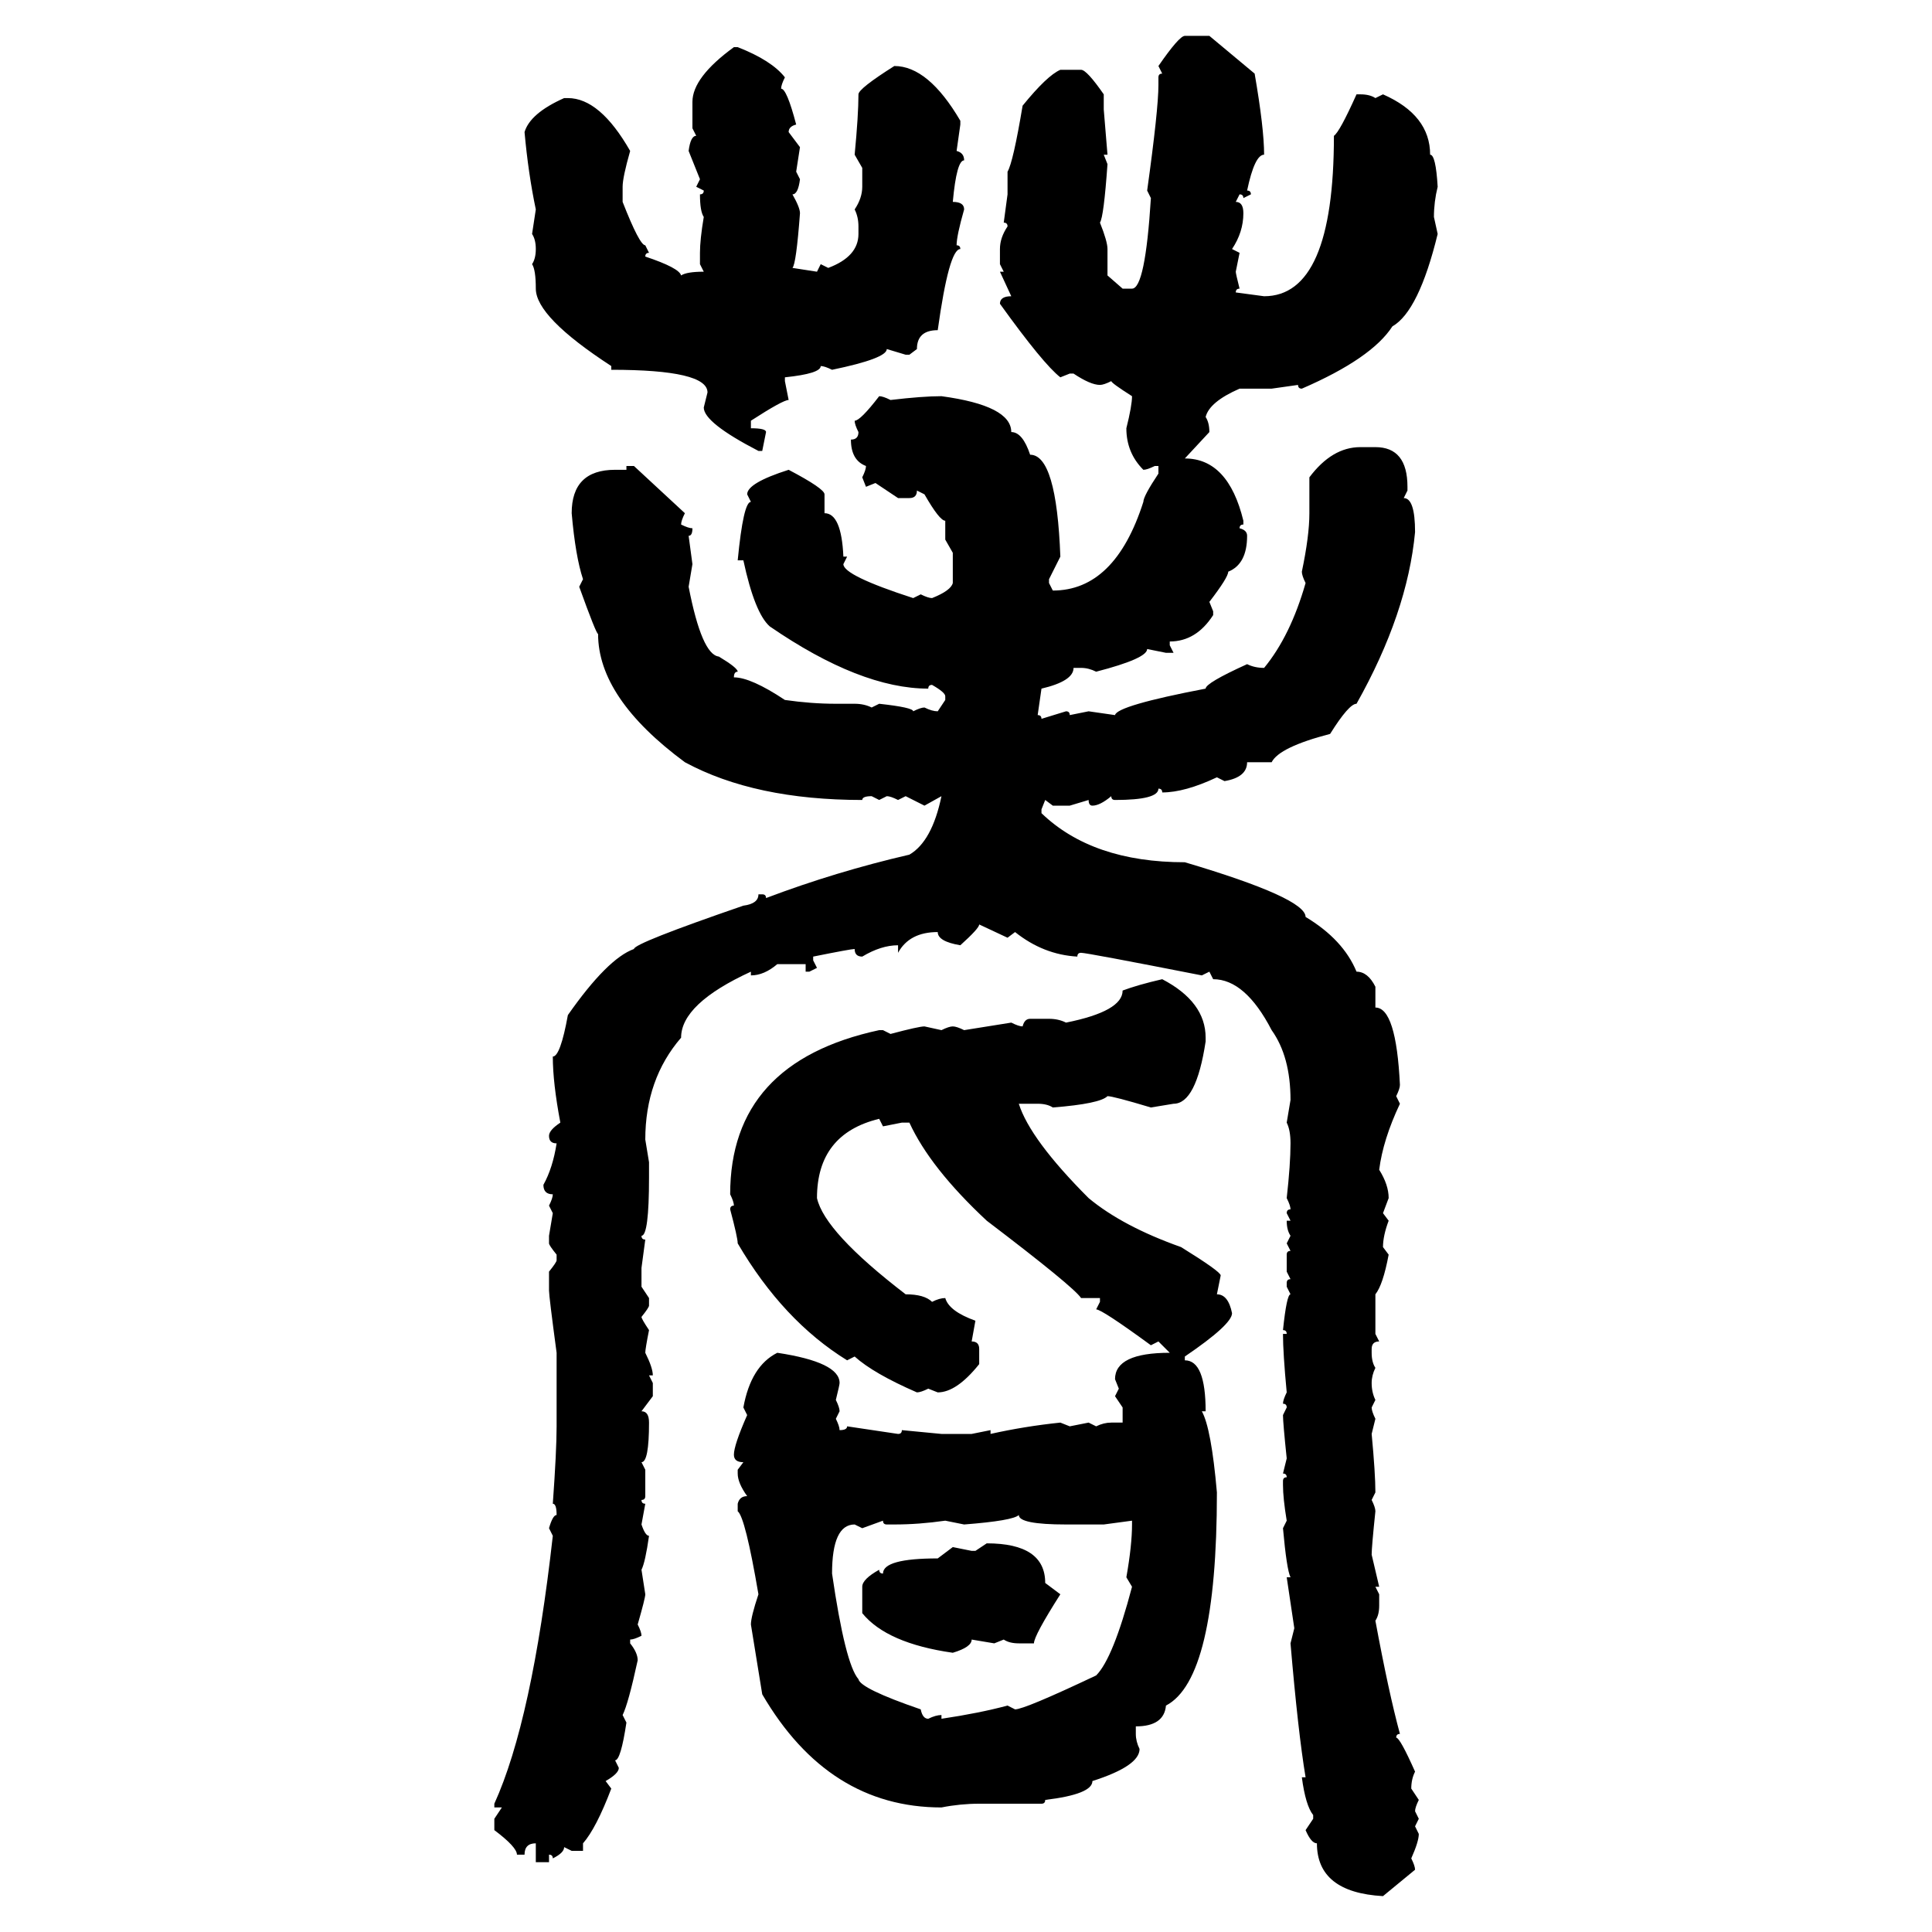 <svg xmlns="http://www.w3.org/2000/svg" xmlns:xlink="http://www.w3.org/1999/xlink" width="300" height="300"><path d="M183.98 5.57L183.98 5.57L187.79 5.57L194.82 11.43Q196.29 19.92 196.29 24.02L196.29 24.02Q194.82 24.02 193.65 29.59L193.65 29.59Q194.24 29.59 194.24 30.18L194.24 30.18L193.07 30.76Q193.07 30.18 192.48 30.18L192.48 30.18L191.89 31.35Q193.07 31.35 193.07 33.11L193.07 33.11Q193.07 36.04 191.31 38.67L191.31 38.67L192.48 39.26L191.89 42.19Q191.89 42.48 192.48 44.82L192.48 44.82Q191.89 44.82 191.89 45.41L191.89 45.41L196.29 46.00Q207.13 46.00 207.13 21.09L207.13 21.09Q208.01 20.51 210.64 14.65L210.64 14.65L211.23 14.65Q212.70 14.65 213.57 15.23L213.57 15.23L214.75 14.65Q222.07 17.87 222.07 24.02L222.07 24.02Q222.95 24.02 223.24 29.00L223.24 29.00Q222.66 31.35 222.66 33.69L222.66 33.69L223.24 36.33Q220.31 48.34 216.21 50.68L216.21 50.68Q212.99 55.66 202.15 60.35L202.15 60.35Q201.56 60.35 201.56 59.77L201.56 59.77L197.46 60.35L192.48 60.35Q187.79 62.40 187.21 64.75L187.21 64.75Q187.79 65.63 187.79 67.09L187.79 67.09L183.98 71.19Q190.72 71.19 193.07 80.86L193.07 80.86L193.07 81.45Q192.48 81.45 192.48 82.03L192.48 82.03Q193.65 82.32 193.65 83.20L193.65 83.20Q193.65 87.60 190.72 88.77L190.72 88.77Q190.72 89.65 187.79 93.46L187.79 93.46L188.38 94.92L188.38 95.51Q185.74 99.61 181.64 99.61L181.64 99.61L181.64 100.20L182.23 101.37L181.05 101.37L178.13 100.78Q178.13 102.25 170.21 104.30L170.21 104.30Q169.04 103.71 167.87 103.71L167.87 103.71L166.70 103.71Q166.70 105.76 161.72 106.93L161.72 106.93L161.13 111.04Q161.72 111.04 161.72 111.62L161.72 111.62L165.53 110.45Q166.11 110.45 166.11 111.04L166.11 111.04L169.04 110.45L173.14 111.04Q173.44 109.57 187.21 106.93L187.21 106.93Q187.21 106.05 193.65 103.13L193.65 103.13Q194.82 103.71 196.29 103.71L196.29 103.71Q200.39 98.73 202.73 90.53L202.73 90.53Q202.15 89.36 202.15 88.77L202.15 88.77Q203.32 83.20 203.32 79.69L203.32 79.69L203.32 74.12Q206.84 69.43 211.23 69.43L211.23 69.43L213.57 69.43Q218.55 69.43 218.55 75.59L218.55 75.59L218.55 76.17L217.97 77.34Q219.73 77.34 219.73 82.62L219.73 82.62Q218.55 95.21 210.64 109.28L210.64 109.28Q209.47 109.28 206.54 113.96L206.54 113.96Q198.63 116.02 197.46 118.36L197.46 118.36L193.65 118.36Q193.65 120.70 190.14 121.29L190.14 121.29L188.96 120.70Q183.98 123.05 180.47 123.05L180.47 123.05Q180.47 122.46 179.88 122.46L179.88 122.46Q179.88 124.22 173.14 124.22L173.14 124.22Q172.56 124.22 172.56 123.63L172.56 123.63Q170.80 125.10 169.63 125.10L169.63 125.10Q169.04 125.10 169.04 124.22L169.04 124.22L166.11 125.10L163.48 125.10L162.30 124.22L161.72 125.68L161.72 126.27Q169.63 133.89 183.98 133.89L183.98 133.89Q202.73 139.45 202.73 142.38L202.73 142.38Q208.59 145.90 210.64 150.88L210.64 150.88Q212.40 150.88 213.57 153.22L213.57 153.22L213.57 156.45Q216.80 156.45 217.38 168.46L217.38 168.46Q217.38 169.04 216.80 170.21L216.80 170.21L217.38 171.39Q214.75 176.95 214.16 181.64L214.16 181.64Q215.63 183.98 215.63 186.04L215.63 186.04L214.75 188.38L215.63 189.55Q214.75 191.89 214.75 193.65L214.75 193.65L215.63 194.82Q214.75 199.51 213.57 200.98L213.57 200.98L213.57 207.13L214.16 208.30Q212.99 208.30 212.99 209.47L212.99 209.47L212.99 210.06Q212.99 211.52 213.57 212.40L213.57 212.40Q212.99 213.57 212.99 214.75L212.99 214.75Q212.99 216.21 213.57 217.38L213.57 217.38L212.99 218.55Q212.99 219.14 213.57 220.31L213.57 220.31L212.99 222.66Q213.57 228.81 213.57 231.74L213.57 231.74L212.99 232.91Q213.57 234.08 213.57 234.67L213.57 234.67Q212.99 240.23 212.99 241.41L212.99 241.41L214.16 246.39L213.57 246.39L214.16 247.56L214.16 249.32Q214.16 250.78 213.57 251.66L213.57 251.66Q215.63 262.79 217.38 269.24L217.38 269.24Q216.80 269.24 216.80 269.82L216.80 269.82Q217.38 269.82 219.73 275.10L219.73 275.10Q219.14 276.27 219.14 277.73L219.14 277.73L220.31 279.49Q219.73 280.66 219.73 281.25L219.73 281.25L220.31 282.42L219.73 283.59L220.31 284.77Q220.31 285.94 219.14 288.57L219.14 288.57Q219.73 289.75 219.73 290.33L219.73 290.33L214.75 294.43Q204.49 293.85 204.49 286.23L204.49 286.23Q203.61 286.23 202.73 284.18L202.73 284.18L203.91 282.42L203.91 281.84Q202.73 280.37 202.15 275.98L202.15 275.98L202.73 275.98Q201.56 268.95 200.39 255.18L200.39 255.18L200.98 252.83L199.80 244.92L200.39 244.92Q199.80 243.75 199.22 237.30L199.22 237.30L199.80 236.13Q199.22 232.62 199.22 230.57L199.22 230.57L199.22 229.98Q199.22 229.39 199.80 229.39L199.80 229.39Q199.80 228.81 199.22 228.81L199.22 228.81L199.80 226.46Q199.22 220.90 199.22 219.73L199.22 219.73L199.80 218.55Q199.80 217.97 199.22 217.97L199.22 217.97Q199.22 217.38 199.80 216.21L199.80 216.21Q199.22 210.06 199.22 207.13L199.22 207.13L199.80 207.13Q199.80 206.54 199.22 206.54L199.22 206.54Q199.80 200.98 200.39 200.98L200.39 200.98L199.80 199.80L199.80 199.22Q199.80 198.63 200.39 198.63L200.39 198.63L199.80 197.46L199.80 194.82Q199.80 194.24 200.39 194.24L200.39 194.24L199.80 193.07L200.39 191.89Q199.80 191.02 199.80 189.55L199.80 189.55L200.39 189.55L199.80 188.38Q199.80 187.79 200.39 187.79L200.39 187.79Q200.39 187.21 199.80 186.04L199.80 186.04Q200.39 180.76 200.39 177.54L200.39 177.54Q200.39 175.49 199.80 174.32L199.80 174.32L200.39 170.80Q200.39 164.06 197.46 159.96L197.46 159.96Q193.36 152.05 188.38 152.05L188.38 152.05L187.79 150.88L186.62 151.46Q168.75 147.95 167.87 147.95L167.87 147.95Q167.29 147.95 167.29 148.54L167.29 148.54Q162.01 148.24 157.62 144.73L157.62 144.73L156.45 145.61L152.05 143.55Q152.05 144.14 149.12 146.78L149.12 146.78Q145.61 146.19 145.61 144.73L145.61 144.73Q141.21 144.73 139.45 147.95L139.45 147.95L139.45 146.78Q136.82 146.78 133.89 148.54L133.89 148.54Q132.71 148.54 132.71 147.36L132.71 147.36Q132.13 147.36 126.27 148.54L126.27 148.54L126.27 149.12L126.86 150.29L125.68 150.88L125.10 150.88L125.10 149.71L120.70 149.71Q118.65 151.46 116.60 151.46L116.60 151.46L116.60 150.88Q105.76 155.86 105.76 161.13L105.76 161.13Q100.20 167.58 100.20 176.95L100.20 176.95L100.78 180.47L100.78 182.81Q100.78 191.89 99.61 191.89L99.61 191.89Q99.61 192.48 100.20 192.48L100.20 192.48L99.61 196.88L99.61 199.80L100.78 201.56L100.78 202.73Q100.78 203.03 99.61 204.49L99.61 204.49Q99.61 204.79 100.78 206.54L100.78 206.54Q100.20 209.47 100.20 210.06L100.20 210.06Q101.37 212.40 101.37 213.57L101.37 213.57L100.78 213.57L101.37 214.75L101.37 216.80L99.61 219.14Q100.78 219.14 100.78 220.90L100.78 220.90Q100.78 227.05 99.61 227.05L99.61 227.05L100.20 228.22L100.20 232.32Q100.20 232.91 99.61 232.91L99.61 232.91Q99.61 233.50 100.20 233.50L100.20 233.50L99.61 236.72Q100.20 238.48 100.78 238.48L100.78 238.48Q100.20 242.58 99.61 243.75L99.61 243.75L100.20 247.56Q100.20 248.14 99.02 252.25L99.02 252.25Q99.61 253.42 99.61 254.00L99.61 254.00Q98.44 254.59 97.85 254.59L97.85 254.59L97.85 255.18Q99.02 256.64 99.02 257.81L99.02 257.81Q97.56 264.55 96.68 266.31L96.68 266.31L97.27 267.48Q96.39 273.34 95.51 273.34L95.51 273.34L96.09 274.51Q96.09 275.39 94.04 276.56L94.04 276.56L94.92 277.73Q92.58 283.89 90.53 286.23L90.53 286.23L90.53 287.40L88.77 287.40L87.60 286.82Q87.60 287.70 85.84 288.57L85.84 288.57Q85.84 287.99 85.25 287.99L85.25 287.99L85.25 289.16L83.20 289.16L83.20 286.23Q81.45 286.23 81.45 287.99L81.45 287.99L80.27 287.99Q80.27 286.82 76.76 284.18L76.76 284.18L76.76 282.42L77.93 280.66L76.76 280.66L76.76 280.08Q82.62 267.19 85.84 238.48L85.84 238.48L85.25 237.30Q85.84 235.25 86.43 235.25L86.43 235.25Q86.43 233.50 85.84 233.50L85.84 233.50Q86.43 225.29 86.43 221.48L86.43 221.48L86.43 210.06Q85.25 201.27 85.25 200.39L85.25 200.39L85.25 197.46Q86.43 196.00 86.43 195.70L86.43 195.70L86.43 194.82Q85.25 193.36 85.25 193.07L85.25 193.07L85.25 191.89L85.84 188.38L85.25 187.21Q85.84 186.04 85.84 185.45L85.84 185.45Q84.38 185.45 84.38 183.98L84.38 183.98Q85.84 181.35 86.43 177.54L86.43 177.54Q85.25 177.54 85.25 176.37L85.25 176.37Q85.25 175.49 87.01 174.32L87.01 174.32Q85.84 168.16 85.84 164.06L85.84 164.06Q87.01 164.06 88.18 157.62L88.18 157.62Q94.34 148.83 98.44 147.36L98.44 147.36Q98.44 146.48 115.43 140.63L115.43 140.63Q117.77 140.33 117.77 138.87L117.77 138.87L118.36 138.87Q118.95 138.87 118.95 139.45L118.95 139.45Q129.79 135.35 141.21 132.71L141.21 132.71Q144.73 130.66 146.19 123.63L146.19 123.63L143.55 125.10L140.63 123.63L139.45 124.22Q138.28 123.63 137.70 123.63L137.70 123.63L136.52 124.22L135.35 123.63Q133.89 123.63 133.89 124.22L133.89 124.22Q117.19 124.22 106.35 118.36L106.35 118.36Q92.87 108.40 92.87 98.44L92.87 98.44Q92.58 98.44 89.94 91.11L89.94 91.11L90.53 89.94Q89.36 86.43 88.77 79.69L88.77 79.69Q88.77 72.95 95.51 72.95L95.51 72.95L97.27 72.95L97.27 72.36L98.44 72.36L106.35 79.69Q105.76 80.86 105.76 81.45L105.76 81.45Q106.93 82.03 107.52 82.03L107.52 82.03Q107.52 83.20 106.93 83.20L106.93 83.20L107.52 87.60L106.93 91.11Q108.98 101.66 111.62 101.95L111.62 101.95Q114.55 103.71 114.55 104.30L114.55 104.30Q113.96 104.30 113.96 105.18L113.96 105.18Q116.60 105.18 121.88 108.69L121.88 108.69Q125.98 109.28 129.79 109.28L129.79 109.28L132.71 109.28Q134.18 109.28 135.35 109.86L135.35 109.86L136.52 109.28Q141.80 109.86 141.80 110.45L141.80 110.45Q142.97 109.86 143.55 109.86L143.55 109.86Q144.73 110.45 145.61 110.45L145.61 110.45L146.78 108.69L146.78 108.11Q146.78 107.52 144.73 106.35L144.73 106.35Q144.14 106.35 144.14 106.93L144.14 106.93Q133.59 106.93 119.53 97.27L119.53 97.27Q117.19 95.21 115.43 87.01L115.43 87.01L114.55 87.01Q115.43 77.93 116.60 77.93L116.60 77.93L116.02 76.76Q116.02 75 122.46 72.95L122.46 72.95Q128.03 75.88 128.03 76.76L128.03 76.76L128.03 79.69Q130.66 79.69 130.96 86.43L130.96 86.43L131.54 86.43L130.96 87.60Q130.96 89.36 141.80 92.87L141.80 92.87L142.97 92.29Q144.14 92.87 144.73 92.87L144.73 92.87Q147.66 91.70 147.95 90.53L147.95 90.53L147.95 85.84L146.78 83.79L146.78 80.86Q145.90 80.86 143.55 76.76L143.55 76.76L142.38 76.17Q142.38 77.34 141.21 77.34L141.21 77.34L139.45 77.34L135.94 75L134.47 75.59L133.89 74.12Q134.47 72.95 134.47 72.36L134.47 72.36Q132.13 71.48 132.13 68.26L132.13 68.26Q133.30 68.26 133.30 67.09L133.30 67.09Q132.71 65.92 132.71 65.33L132.71 65.33Q133.59 65.33 136.52 61.52L136.52 61.52Q137.11 61.52 138.28 62.11L138.28 62.11Q143.26 61.52 146.19 61.52L146.19 61.52Q157.03 62.99 157.03 67.09L157.03 67.09Q158.79 67.09 159.96 70.61L159.96 70.61Q164.06 70.61 164.65 86.43L164.65 86.43L162.89 89.94L162.89 90.53L163.48 91.70Q173.14 91.70 177.54 77.93L177.54 77.93Q177.54 77.05 179.88 73.54L179.88 73.54L179.88 72.36L179.30 72.36Q178.13 72.95 177.54 72.95L177.54 72.95Q174.90 70.31 174.90 66.50L174.90 66.50Q175.78 62.99 175.78 61.52L175.78 61.52Q172.56 59.47 172.56 59.18L172.56 59.18Q171.39 59.77 170.80 59.77L170.80 59.77Q169.34 59.77 166.70 58.01L166.70 58.01L166.11 58.01L164.65 58.59Q162.01 56.54 155.27 47.17L155.27 47.17Q155.27 46.00 157.03 46.00L157.03 46.00L155.27 42.19L155.86 42.19L155.27 41.02L155.27 38.67Q155.27 36.91 156.45 35.16L156.45 35.16Q156.45 34.57 155.86 34.57L155.86 34.57L156.45 30.18L156.45 26.66Q157.32 25.20 158.79 16.41L158.79 16.41Q162.60 11.72 164.65 10.84L164.65 10.84L167.87 10.84Q168.75 10.84 171.39 14.65L171.39 14.65L171.39 16.99L171.97 24.02L171.39 24.02L171.97 25.49Q171.39 33.69 170.80 34.57L170.80 34.57Q171.97 37.50 171.97 38.67L171.97 38.67L171.97 42.77L174.32 44.82L175.78 44.82Q177.83 44.82 178.71 30.76L178.71 30.76L178.13 29.59Q179.88 16.99 179.88 13.18L179.88 13.18L179.88 12.01Q179.88 11.43 180.47 11.43L180.47 11.43L179.88 10.25Q183.11 5.57 183.98 5.57ZM113.96 7.32L113.96 7.32L114.55 7.32Q119.82 9.38 121.88 12.01L121.88 12.01Q121.29 13.18 121.29 13.77L121.29 13.77Q122.17 13.77 123.63 19.34L123.63 19.34Q122.46 19.63 122.46 20.51L122.46 20.51L124.22 22.85L123.63 26.66L124.22 27.83Q123.93 30.18 123.05 30.18L123.05 30.18Q124.22 32.23 124.22 33.11L124.22 33.11Q123.63 41.02 123.05 41.60L123.05 41.60L126.86 42.19L127.44 41.02L128.61 41.60Q133.30 39.84 133.30 36.33L133.30 36.33L133.30 35.16Q133.30 33.69 132.71 32.52L132.71 32.52Q133.89 30.76 133.89 29.00L133.89 29.00L133.89 26.07L132.71 24.02Q133.30 17.87 133.30 14.65L133.30 14.65Q133.30 13.77 138.87 10.25L138.87 10.25Q144.14 10.25 149.12 18.75L149.12 18.75L149.12 19.34L148.54 23.44Q149.71 23.73 149.71 24.90L149.71 24.90Q148.54 24.90 147.95 31.35L147.95 31.35Q149.71 31.35 149.71 32.52L149.71 32.52Q148.54 36.62 148.54 38.09L148.54 38.09Q149.12 38.09 149.12 38.67L149.12 38.67Q147.36 38.67 145.61 51.27L145.61 51.27Q142.38 51.27 142.38 54.20L142.38 54.20L141.21 55.08L140.63 55.08L137.70 54.20Q137.70 55.66 129.20 57.42L129.20 57.42Q128.03 56.84 127.44 56.84L127.44 56.84Q127.44 58.01 121.88 58.59L121.88 58.59L121.88 59.18L122.46 62.11Q121.58 62.11 116.60 65.33L116.60 65.33L116.60 66.50Q118.95 66.50 118.95 67.09L118.95 67.09L118.36 70.02L117.77 70.02Q109.28 65.63 109.28 63.28L109.28 63.28L109.86 60.94Q109.86 57.42 94.92 57.42L94.92 57.42L94.92 56.84Q83.20 49.22 83.20 44.82L83.20 44.82Q83.20 41.89 82.62 41.02L82.62 41.02Q83.20 40.14 83.20 38.67L83.20 38.67Q83.20 37.21 82.62 36.33L82.62 36.33L83.20 32.52Q82.03 26.95 81.45 20.51L81.45 20.51Q82.32 17.58 87.60 15.23L87.60 15.23L88.18 15.23Q93.16 15.23 97.85 23.44L97.85 23.44Q96.68 27.54 96.68 29.00L96.68 29.00L96.68 31.35Q99.32 38.09 100.20 38.09L100.20 38.09L100.78 39.26Q100.20 39.26 100.20 39.84L100.20 39.84Q105.47 41.60 105.76 42.77L105.76 42.77Q106.64 42.19 109.28 42.19L109.28 42.19L108.69 41.02L108.69 39.26Q108.69 37.21 109.28 33.69L109.28 33.69Q108.69 32.81 108.69 30.18L108.69 30.18Q109.28 30.18 109.28 29.59L109.28 29.59L108.11 29.00L108.69 27.83L106.93 23.44Q107.23 21.09 108.11 21.09L108.11 21.09L107.52 19.92L107.52 15.82Q107.52 12.01 113.96 7.32ZM180.47 152.05L180.47 152.05Q187.21 155.57 187.21 161.13L187.21 161.13L187.21 161.72Q185.74 171.39 182.23 171.39L182.23 171.39L178.71 171.97Q172.85 170.21 171.97 170.21L171.97 170.21Q170.80 171.39 163.48 171.97L163.48 171.97Q162.60 171.39 161.13 171.39L161.13 171.39L158.20 171.39Q159.96 176.95 169.04 186.04L169.04 186.04Q174.32 190.43 183.40 193.65L183.40 193.65Q189.55 197.46 189.55 198.05L189.55 198.05L188.96 200.98Q190.72 200.98 191.31 203.91L191.31 203.91Q191.31 205.66 183.98 210.64L183.98 210.64L183.98 211.23Q187.21 211.23 187.21 219.14L187.21 219.14L186.62 219.14Q188.09 221.78 188.96 231.74L188.96 231.74Q188.96 260.74 181.05 264.84L181.05 264.84Q180.76 268.07 176.37 268.07L176.37 268.07L176.37 269.24Q176.37 270.41 176.95 271.58L176.95 271.58Q176.95 274.22 169.63 276.56L169.63 276.56Q169.63 278.61 162.30 279.49L162.30 279.49Q162.30 280.08 161.72 280.08L161.72 280.08L152.05 280.08Q149.12 280.08 146.19 280.66L146.19 280.66Q128.61 280.66 118.36 263.09L118.36 263.09L116.60 252.25Q116.60 251.07 117.77 247.56L117.77 247.56Q115.72 235.55 114.55 234.67L114.55 234.67L114.55 233.50Q114.84 232.32 116.02 232.32L116.02 232.32Q114.55 230.27 114.55 228.81L114.55 228.81L114.55 228.22L115.43 227.05Q113.96 227.05 113.96 225.88L113.96 225.88Q113.96 224.41 116.02 219.73L116.02 219.73L115.43 218.55Q116.60 212.11 120.70 210.06L120.70 210.06Q130.37 211.52 130.37 214.75L130.37 214.75Q130.37 215.04 129.79 217.38L129.79 217.38Q130.37 218.55 130.37 219.14L130.37 219.14L129.79 220.31Q130.37 221.48 130.37 222.07L130.37 222.07Q131.54 222.07 131.54 221.48L131.54 221.48L139.45 222.66Q140.04 222.66 140.04 222.07L140.04 222.07L146.19 222.66L150.88 222.66L153.81 222.07L153.81 222.66Q159.08 221.48 164.65 220.90L164.65 220.90L166.11 221.48L169.04 220.90L170.21 221.48Q171.39 220.90 172.56 220.90L172.56 220.90L174.32 220.90L174.32 218.55L173.14 216.80L173.73 215.63L173.14 214.16Q173.14 210.06 181.64 210.06L181.64 210.06L179.88 208.30L178.71 208.89Q171.09 203.32 170.21 203.32L170.21 203.32L170.80 202.15L170.80 201.56L167.87 201.56Q166.70 199.80 153.22 189.55L153.22 189.55Q144.43 181.35 141.21 174.32L141.21 174.32L140.04 174.32L137.11 174.90L136.52 173.73Q126.86 176.07 126.86 186.04L126.86 186.04Q128.03 191.31 140.63 200.98L140.63 200.98Q143.55 200.98 144.73 202.15L144.73 202.15Q145.90 201.56 146.78 201.56L146.78 201.56Q147.36 203.61 151.46 205.08L151.46 205.08L150.88 208.30Q152.05 208.30 152.05 209.47L152.05 209.47L152.05 211.82Q148.54 216.21 145.61 216.21L145.61 216.21L144.14 215.63Q142.97 216.21 142.38 216.21L142.38 216.21Q135.64 213.28 132.71 210.64L132.71 210.64L131.54 211.23Q121.58 205.08 114.55 193.07L114.55 193.07Q114.55 192.19 113.38 187.79L113.38 187.79Q113.38 187.21 113.96 187.21L113.96 187.21Q113.96 186.62 113.38 185.45L113.38 185.45Q113.38 164.94 136.52 159.96L136.52 159.96L137.11 159.96L138.28 160.55Q142.68 159.38 143.55 159.38L143.55 159.38L146.19 159.96Q147.36 159.38 147.95 159.38L147.95 159.38Q148.54 159.38 149.71 159.96L149.71 159.96L157.03 158.79Q158.20 159.38 158.79 159.38L158.79 159.38Q159.08 158.20 159.96 158.20L159.96 158.20L162.89 158.20Q164.36 158.20 165.53 158.79L165.53 158.79Q174.32 157.03 174.32 153.81L174.32 153.81Q176.66 152.93 180.47 152.05ZM149.71 236.72L149.71 236.72L146.78 236.13Q142.68 236.72 138.87 236.72L138.87 236.72L137.70 236.72Q137.11 236.72 137.11 236.13L137.11 236.13L133.89 237.30L132.71 236.72Q129.20 236.72 129.20 244.34L129.20 244.34Q131.25 258.40 133.30 260.74L133.30 260.74Q133.59 262.21 142.97 265.43L142.97 265.43Q143.26 266.89 144.14 266.89L144.14 266.89Q145.31 266.31 146.19 266.31L146.19 266.31L146.19 266.89Q152.05 266.02 156.45 264.84L156.45 264.84L157.62 265.43Q159.08 265.43 170.21 260.16L170.21 260.16Q172.85 257.52 175.78 246.39L175.78 246.39L174.90 244.92Q175.78 239.94 175.78 236.72L175.78 236.72L175.78 236.13L171.39 236.72L165.53 236.72Q158.20 236.72 158.20 235.25L158.20 235.25Q157.32 236.13 149.71 236.72ZM151.46 240.82L153.22 239.65Q162.30 239.65 162.30 245.80L162.30 245.80L164.65 247.56Q160.55 254.00 160.55 255.18L160.55 255.18L158.20 255.18Q156.74 255.18 155.86 254.59L155.86 254.59L154.39 255.18L150.88 254.59Q150.88 255.76 147.95 256.64L147.95 256.64Q137.70 255.18 133.89 250.49L133.89 250.49L133.89 246.39Q133.89 245.21 136.52 243.75L136.52 243.75Q136.52 244.34 137.11 244.34L137.11 244.34Q137.11 241.99 145.61 241.99L145.61 241.99L147.95 240.23L150.88 240.82L151.46 240.82Z"/></svg>